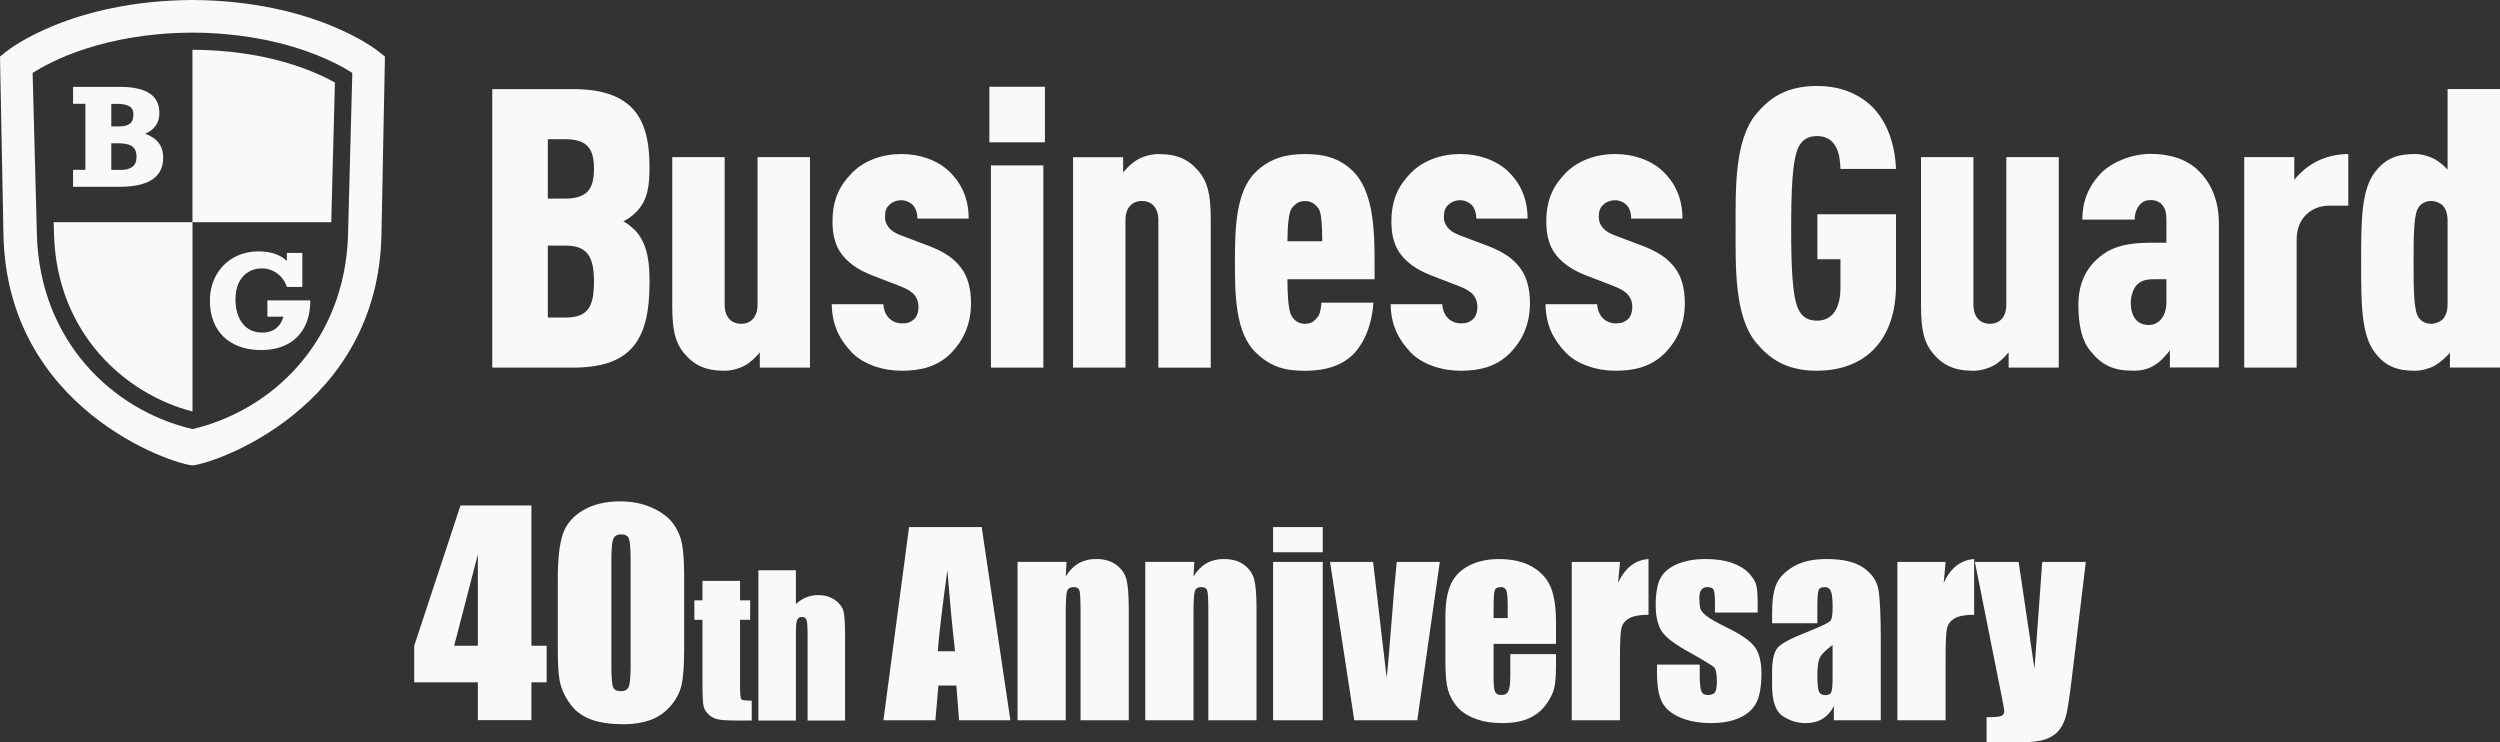 <?xml version="1.0" encoding="UTF-8"?>
<svg xmlns="http://www.w3.org/2000/svg" id="_レイヤー_2" viewBox="0 0 640 190.06">
  <rect x="0" y="0" width="640" height="190.06" fill="#333333" stroke="none"/>
  <defs>
    <style>.cls-1{fill:#f9f9f9;stroke-width:0px;}</style>
  </defs>
  <g id="_レイヤー_1-2">
    <path class="cls-1" d="M161.47,89.4c-3,3.1-7.71,4.71-14.82,4.71h-20.63V22.81h20.63c7.11,0,11.82,1.6,14.92,4.61,3.4,3.3,4.71,8.51,4.71,15.32,0,4.61-.4,8.51-3.4,11.52-.9.9-1.9,1.7-3.3,2.4,1.3.7,2.3,1.6,3.2,2.5,3.3,3.7,3.5,9.01,3.5,13.02,0,7.71-1.2,13.52-4.81,17.22ZM144.55,35.63h-4.31v15.22h4.31c5.61,0,7.51-2.3,7.51-7.61s-1.8-7.61-7.51-7.61ZM144.75,62.87h-4.51v18.42h4.51c5.71,0,7.31-2.7,7.31-9.21s-1.8-9.21-7.31-9.21Z"></path>
    <path class="cls-1" d="M194.51,94.11v-3.9c-1.1,1.3-2.4,2.6-3.9,3.4-1.5.8-3.4,1.3-5.11,1.3-4.91,0-7.81-1.4-10.41-4.51-2.1-2.6-3-5.51-3-12.22v-37.95h13.42v37.75c0,3.3,1.8,4.91,4.21,4.91s4.21-1.6,4.21-4.91v-37.75h13.42v53.87h-12.82Z"></path>
    <path class="cls-1" d="M243.47,90.4c-3.5,3.5-7.81,4.51-12.62,4.51s-9.81-1.6-12.82-4.71c-3.1-3.3-5.01-6.91-5.11-12.32h13.22c.1,1.5.6,2.7,1.4,3.5.8.9,2.1,1.4,3.3,1.4,1.4,0,2.2-.2,3.2-1.1.7-.6,1.1-1.9,1.1-3s-.2-2-.9-3c-.8-1-2-1.7-3.5-2.3l-7.51-2.9c-3.81-1.5-6.61-3.5-8.31-6.21-1.2-2-1.8-4.41-1.8-7.51,0-5.81,1.9-9.31,4.91-12.42,3.2-3.3,7.91-4.91,12.72-4.91s9.21,1.6,12.22,4.41c2.9,2.8,5.01,6.61,5.01,12.12h-13.12c0-1.4-.4-2.6-1.1-3.4-.8-.8-1.9-1.3-3-1.3-1.3,0-2.4.5-3.1,1.2-.8.7-1.1,1.7-1.1,3,0,1,.2,1.7.7,2.4.6,1,1.8,1.8,3.4,2.4l7.41,2.8c3.8,1.5,6.31,3.2,8.11,5.71,1.4,1.9,2.4,4.81,2.4,8.81,0,5.91-2.3,9.91-5.11,12.82Z"></path>
    <path class="cls-1" d="M253.28,36.43v-14.22h14.22v14.22h-14.22ZM253.68,94.11v-51.77h13.42v51.77h-13.42Z"></path>
    <path class="cls-1" d="M296.54,94.11v-37.75c0-3.3-1.8-4.91-4.21-4.91s-4.21,1.6-4.21,4.91v37.75h-13.42v-53.87h12.82v3.9c1.1-1.3,2.4-2.6,3.91-3.4,1.5-.8,3.4-1.3,5.11-1.3,4.91,0,7.81,1.4,10.41,4.51,2.1,2.6,3,5.51,3,12.22v37.95h-13.42Z"></path>
    <path class="cls-1" d="M329.58,71.48c0,3.61.2,7.81,1,9.31.7,1.2,1.8,2.1,3.5,2.1s2.6-.8,3.5-2.1c.4-.7.7-2.5.7-3.3h13.32c-.3,4.21-1.5,9.11-4.81,12.82-3,3.3-7.51,4.61-12.72,4.61s-8.81-1-12.62-4.71c-5.21-5.01-5.31-14.92-5.31-23.03s.1-18.12,5.31-23.13c3.8-3.7,8.11-4.61,12.62-4.61s8.81.8,12.52,4.61c6.01,6.31,5.21,18.82,5.31,27.44h-22.33ZM337.59,53.46c-.8-1.1-1.8-2-3.5-2s-2.7.9-3.5,2c-.7,1.1-1,4.71-1,8.31h8.91c0-3.6-.2-7.21-.9-8.31Z"></path>
    <path class="cls-1" d="M386.55,90.4c-3.5,3.5-7.81,4.51-12.62,4.51s-9.81-1.6-12.82-4.71c-3.1-3.3-5.01-6.91-5.11-12.32h13.22c.1,1.5.6,2.7,1.4,3.5.8.9,2.1,1.4,3.3,1.4,1.4,0,2.2-.2,3.2-1.1.7-.6,1.1-1.9,1.1-3s-.2-2-.9-3c-.8-1-2-1.7-3.5-2.3l-7.51-2.9c-3.8-1.5-6.61-3.5-8.31-6.21-1.2-2-1.8-4.41-1.8-7.51,0-5.81,1.9-9.31,4.91-12.42,3.2-3.3,7.91-4.91,12.72-4.91s9.21,1.6,12.22,4.41c2.9,2.8,5.01,6.61,5.01,12.12h-13.12c0-1.4-.4-2.6-1.1-3.4-.8-.8-1.9-1.3-3-1.3-1.3,0-2.4.5-3.1,1.2-.8.7-1.1,1.7-1.1,3,0,1,.2,1.7.7,2.4.6,1,1.8,1.8,3.41,2.4l7.41,2.8c3.81,1.5,6.31,3.2,8.11,5.71,1.4,1.9,2.4,4.81,2.4,8.81,0,5.91-2.3,9.91-5.11,12.82Z"></path>
    <path class="cls-1" d="M426.2,90.4c-3.5,3.5-7.81,4.51-12.62,4.51s-9.81-1.6-12.82-4.71c-3.1-3.3-5.01-6.91-5.11-12.32h13.22c.1,1.5.6,2.7,1.4,3.5.8.9,2.1,1.4,3.3,1.4,1.4,0,2.2-.2,3.2-1.1.7-.6,1.1-1.9,1.1-3s-.2-2-.9-3c-.8-1-2-1.7-3.5-2.3l-7.51-2.9c-3.8-1.5-6.61-3.5-8.31-6.21-1.2-2-1.8-4.41-1.8-7.51,0-5.81,1.9-9.31,4.91-12.42,3.2-3.3,7.91-4.91,12.72-4.91s9.21,1.6,12.22,4.41c2.9,2.8,5.01,6.61,5.01,12.12h-13.12c0-1.4-.4-2.6-1.1-3.4-.8-.8-1.9-1.3-3-1.3-1.3,0-2.4.5-3.1,1.2-.8.7-1.1,1.7-1.1,3,0,1,.2,1.7.7,2.4.6,1,1.8,1.8,3.41,2.4l7.41,2.8c3.81,1.5,6.31,3.2,8.11,5.71,1.4,1.9,2.4,4.81,2.4,8.81,0,5.91-2.3,9.91-5.11,12.82Z"></path>
    <path class="cls-1" d="M465.15,94.91c-8.01,0-12.22-3.2-15.52-7.11-5.71-6.81-5.31-19.73-5.31-29.34s-.4-22.53,5.31-29.34c3.3-3.91,7.51-7.11,15.52-7.11,6.01,0,10.71,2,14.12,5.31,3.81,3.81,5.81,9.41,6.11,15.92h-14.22c-.1-3-.6-8.41-6.01-8.41-2.6,0-3.9,1.2-4.71,2.8-1.7,3.3-1.9,12.22-1.9,20.83s.2,17.52,1.9,20.83c.8,1.6,2.1,2.8,4.71,2.8,4.71,0,6.01-4.41,6.01-8.31v-7.41h-5.91v-11.52h20.13v18.12c0,14.22-8.01,21.93-20.23,21.93Z"></path>
    <path class="cls-1" d="M514.21,94.11v-3.9c-1.1,1.3-2.4,2.6-3.91,3.4s-3.4,1.3-5.11,1.3c-4.91,0-7.81-1.4-10.41-4.51-2.1-2.6-3-5.51-3-12.22v-37.95h13.42v37.75c0,3.3,1.8,4.91,4.21,4.91s4.21-1.6,4.21-4.91v-37.75h13.42v53.87h-12.82Z"></path>
    <path class="cls-1" d="M555.49,94.11v-4.41c-1.1,1.3-2.1,2.6-3.5,3.5-1.6,1.1-3.2,1.7-5.91,1.7-5.01,0-8.01-1.4-10.91-5.01-2.3-2.8-3.1-6.81-3.1-11.92s1.8-9.11,5.21-12.02c2.7-2.3,6.21-3.81,13.22-3.81h4.1v-6.21c0-3-1.5-4.71-4.01-4.71-1.4,0-2.2.5-2.9,1.3-.8,1-1.2,2.2-1.2,3.7h-13.42c0-4.41,1.4-8.41,4.91-12.02,2.7-2.7,7.81-4.81,12.52-4.81s9.21,1.2,12.42,4.41c3,3,5.11,7.31,5.11,13.42v36.85h-12.52ZM554.59,71.48h-2.3c-2.2,0-3.7,0-5.11,1.3-1.1,1-1.7,3.2-1.7,4.61,0,3.9,1.8,5.81,4.61,5.81,2.4,0,4.51-2,4.51-5.81v-5.91Z"></path>
    <path class="cls-1" d="M596.25,52.65c-4.51,0-8.31,3.2-8.31,8.61v32.84h-13.42v-53.87h12.82v5.81c1.5-1.9,3.5-3.6,5.91-4.81,2.3-1.1,5.01-1.8,7.91-1.8v13.22h-4.91Z"></path>
    <path class="cls-1" d="M627.18,94.11v-3.9c-.6,1-2.7,2.7-3.9,3.4-1.5.8-3.4,1.3-5.11,1.3-4.41,0-7.41-1.1-10.01-4.41-3.71-4.61-3.71-12.62-3.71-23.33s0-18.72,3.71-23.33c2.6-3.3,5.61-4.41,10.01-4.41,1.7,0,3.6.5,5.11,1.3,1.2.7,2.3,1.6,3.3,2.7v-20.63h13.42v71.29h-12.82ZM626.58,56.36c0-1.7-.5-3-1.3-3.81-.8-.7-1.9-1.1-2.9-1.1-1.3,0-2.8.6-3.5,2.1-1,2.2-1,7.51-1,13.62s0,11.41,1,13.62c.7,1.5,2.2,2.1,3.5,2.1,1,0,2.1-.4,2.9-1.1.8-.8,1.3-2.1,1.3-3.8v-21.63Z"></path>
    <polygon class="cls-1" points="49.27 119.13 49.27 119.13 49.28 119.13 49.28 119.13 49.27 119.13 49.27 119.13"></polygon>
    <path class="cls-1" d="M96.98,13.23C96.32,12.69,80.4.17,49.26,0h0s0,0,0,0c0,0,0,0,0,0s0,0,0,0h0s0,0,0,0C18.09.17,2.22,12.69,1.56,13.23l-1.56,1.25.88,45.35c.75,44.92,43.29,58.99,48.39,59.3,5.1-.31,47.64-14.37,48.39-59.3l.88-45.35-1.56-1.25ZM89.09,60.34c-.87,27.04-19.41,44.75-39.82,49.5-20.41-4.76-38.95-22.46-39.82-49.5l-1.1-41.68c4.41-2.81,18.03-10.2,40.9-10.31,22.87.11,36.53,7.5,40.94,10.31l-1.1,41.68Z"></path>
    <path class="cls-1" d="M13.83,60.2c.81,25.19,18.22,40.7,35.45,45.14v-48.46H13.74l.09,3.32Z"></path>
    <path class="cls-1" d="M49.27,12.74v44.14h35.53l.94-35.76c-5.75-3.19-17.84-8.29-36.47-8.38Z"></path>
    <path class="cls-1" d="M40.8,28.95c0,2.48-1.21,4.24-3.62,5.28,1.55.58,2.7,1.37,3.46,2.38.76,1.01,1.14,2.26,1.14,3.74,0,4.98-3.73,7.47-11.2,7.47h-11.88v-4.35h3.16v-16.89h-3.16v-4.35h11.88c3.45,0,6.02.56,7.7,1.66,1.68,1.11,2.52,2.79,2.52,5.04ZM34.16,29.29c0-1-.36-1.69-1.08-2.1-.72-.4-1.73-.6-3.03-.6h-1.56v5.77h2.05c1.21,0,2.12-.23,2.72-.7.6-.46.9-1.26.9-2.38ZM34.96,40.17c0-1.24-.36-2.14-1.08-2.68-.72-.54-1.95-.81-3.71-.81h-1.68v6.81h2.61c1.18,0,2.11-.27,2.81-.8.7-.53,1.04-1.37,1.04-2.51Z"></path>
    <path class="cls-1" d="M73.44,66.75v-2h3.96v8.7h-3.96c-.49-1.44-1.31-2.6-2.49-3.45-1.17-.86-2.47-1.29-3.91-1.29-1.33,0-2.51.32-3.54.97s-1.82,1.56-2.38,2.74c-.56,1.18-.84,2.55-.84,4.11,0,2.66.61,4.76,1.83,6.3,1.22,1.54,2.9,2.31,5.04,2.31,1.41,0,2.58-.35,3.48-1.05s1.55-1.71,1.94-3.02h-4.12v-4.17h10.98c0,2.67-.5,4.96-1.51,6.86-1.01,1.9-2.45,3.35-4.34,4.35-1.88,1-4.14,1.5-6.76,1.5s-4.95-.51-6.93-1.52c-1.98-1.01-3.5-2.47-4.56-4.37s-1.59-4.16-1.59-6.76c0-2.44.54-4.62,1.62-6.53,1.08-1.91,2.56-3.4,4.44-4.47,1.88-1.07,4-1.6,6.36-1.6,3.12,0,5.54.8,7.26,2.41Z"></path>
    <path class="cls-1" d="M136.04,129.4v35.91h3.9v9.37h-3.9v9.67h-13.71v-9.67h-16.29v-9.37l11.85-35.91h18.16ZM122.33,165.31v-23.39l-6.06,23.39h6.06Z"></path>
    <path class="cls-1" d="M175.14,148v18.33c0,4.16-.23,7.2-.68,9.1-.45,1.9-1.39,3.68-2.82,5.33-1.43,1.65-3.15,2.84-5.16,3.56-2.01.72-4.27,1.09-6.75,1.09-3.28,0-6.01-.38-8.18-1.14-2.17-.76-3.9-1.94-5.19-3.55-1.29-1.61-2.21-3.3-2.75-5.07-.54-1.78-.81-4.6-.81-8.47v-19.18c0-5.05.44-8.82,1.31-11.34s2.6-4.53,5.19-6.04c2.59-1.52,5.73-2.27,9.42-2.27,3.01,0,5.7.53,8.08,1.58,2.38,1.05,4.15,2.34,5.33,3.85,1.18,1.52,1.97,3.22,2.39,5.13.42,1.9.63,4.93.63,9.1ZM161.43,143.38c0-2.92-.14-4.75-.42-5.48-.28-.73-.95-1.1-1.99-1.1s-1.69.39-2.02,1.17c-.33.78-.49,2.59-.49,5.41v26.81c0,3.19.15,5.11.46,5.77.31.66.97.98,1.99.98s1.69-.38,2-1.15c.32-.77.48-2.5.48-5.19v-27.22Z"></path>
    <path class="cls-1" d="M189.45,148.71v4.97h2.59v4.99h-2.59v16.87c0,2.08.11,3.23.32,3.47.21.24,1.1.36,2.67.36v5.08h-3.87c-2.19,0-3.75-.09-4.68-.27-.93-.18-1.76-.6-2.47-1.26s-1.16-1.41-1.33-2.26c-.17-.85-.26-2.84-.26-5.98v-16.01h-2.07v-4.99h2.07v-4.97h9.62Z"></path>
    <path class="cls-1" d="M203.75,145.98v8.65c.82-.76,1.71-1.33,2.67-1.71s1.98-.57,3.08-.57c1.68,0,3.11.43,4.29,1.28s1.9,1.84,2.16,2.96.39,3.16.39,6.12v21.74h-9.6v-22.19c0-1.84-.09-3.02-.27-3.54-.18-.52-.59-.78-1.22-.78-.59,0-.98.27-1.19.81-.21.54-.31,1.61-.31,3.21v22.5h-9.6v-38.47h9.6Z"></path>
    <path class="cls-1" d="M251.31,134.93l7.35,49.46h-13.14l-.69-8.89h-4.6l-.77,8.89h-13.3l6.56-49.46h18.59ZM244.49,166.72c-.65-5.6-1.3-12.53-1.96-20.77-1.31,9.47-2.13,16.39-2.47,20.77h4.43Z"></path>
    <path class="cls-1" d="M273.04,143.85l-.21,3.73c.9-1.49,1.99-2.61,3.28-3.35,1.29-.74,2.78-1.12,4.48-1.12,2.12,0,3.85.5,5.19,1.5s2.21,2.26,2.6,3.77c.39,1.52.58,4.05.58,7.59v28.41h-12.34v-28.07c0-2.79-.09-4.49-.27-5.1-.18-.61-.69-.92-1.53-.92s-1.43.35-1.65,1.05c-.22.7-.34,2.58-.34,5.64v27.4h-12.34v-40.54h12.55Z"></path>
    <path class="cls-1" d="M305.75,143.85l-.21,3.73c.9-1.49,1.99-2.61,3.28-3.35,1.29-.74,2.79-1.12,4.48-1.12,2.12,0,3.85.5,5.19,1.5,1.34,1,2.21,2.26,2.6,3.77s.58,4.05.58,7.59v28.41h-12.34v-28.07c0-2.79-.09-4.49-.28-5.1-.18-.61-.69-.92-1.53-.92s-1.42.35-1.65,1.05c-.22.7-.34,2.58-.34,5.64v27.4h-12.34v-40.54h12.55Z"></path>
    <path class="cls-1" d="M338.62,134.93v6.45h-12.71v-6.45h12.71ZM338.62,143.85v40.54h-12.71v-40.54h12.71Z"></path>
    <path class="cls-1" d="M368.59,143.85l-5.77,40.54h-16.13l-6.2-40.54h11.02l3.47,29.6c.27-2.18.74-7.48,1.39-15.91.35-4.71.75-9.27,1.2-13.69h11.02Z"></path>
    <path class="cls-1" d="M398.34,164.83h-15.98v8.77c0,1.83.13,3.01.4,3.54s.77.79,1.53.79c.94,0,1.56-.35,1.88-1.05.32-.7.47-2.06.47-4.08v-5.35h11.7v2.99c0,2.5-.16,4.43-.47,5.77-.32,1.34-1.05,2.78-2.21,4.31-1.16,1.53-2.63,2.67-4.41,3.44-1.78.76-4.02,1.15-6.71,1.15s-4.91-.38-6.9-1.13c-2-.75-3.55-1.79-4.66-3.1-1.11-1.31-1.88-2.76-2.31-4.34-.43-1.58-.64-3.87-.64-6.89v-11.82c0-3.54.48-6.34,1.44-8.38.96-2.05,2.52-3.61,4.7-4.7,2.18-1.09,4.68-1.63,7.51-1.63,3.46,0,6.32.66,8.57,1.97,2.25,1.31,3.83,3.05,4.73,5.22.91,2.17,1.36,5.22,1.36,9.15v5.38ZM385.97,158.23v-2.96c0-2.1-.11-3.45-.34-4.06s-.68-.92-1.37-.92c-.86,0-1.39.26-1.59.78-.2.52-.31,1.92-.31,4.2v2.96h3.6Z"></path>
    <path class="cls-1" d="M414.72,143.85l-.49,5.33c1.79-3.82,4.39-5.84,7.79-6.06v14.26c-2.26,0-3.92.31-4.98.92-1.06.61-1.71,1.46-1.96,2.55s-.37,3.6-.37,7.53v16.01h-12.34v-40.54h12.34Z"></path>
    <path class="cls-1" d="M449.97,156.8h-10.94v-2.2c0-1.87-.11-3.06-.32-3.56s-.75-.75-1.6-.75c-.69,0-1.21.23-1.56.69-.35.46-.52,1.15-.52,2.06,0,1.24.09,2.15.26,2.73s.69,1.22,1.56,1.91c.87.69,2.64,1.7,5.33,3.02,3.58,1.75,5.94,3.4,7.06,4.95,1.12,1.55,1.68,3.8,1.68,6.75,0,3.3-.43,5.79-1.28,7.47s-2.29,2.97-4.29,3.88c-2.01.91-4.42,1.36-7.26,1.36-3.14,0-5.82-.49-8.05-1.47-2.23-.98-3.76-2.3-4.6-3.97-.84-1.67-1.25-4.19-1.25-7.58v-1.96h10.94v2.57c0,2.18.14,3.6.41,4.25.28.65.82.98,1.63.98.88,0,1.49-.22,1.83-.66s.52-1.36.52-2.76c0-1.93-.22-3.15-.67-3.64-.47-.49-2.86-1.93-7.18-4.34-3.62-2.04-5.83-3.88-6.63-5.54-.79-1.66-1.19-3.63-1.19-5.91,0-3.24.43-5.63,1.28-7.16.86-1.54,2.31-2.72,4.35-3.56,2.05-.83,4.42-1.25,7.13-1.25s4.97.34,6.86,1.02c1.88.68,3.33,1.58,4.34,2.7,1.01,1.12,1.62,2.16,1.83,3.12.21.96.32,2.45.32,4.49v2.35Z"></path>
    <path class="cls-1" d="M465.24,159.55h-11.58v-2.72c0-3.14.36-5.55,1.08-7.26.72-1.7,2.17-3.2,4.35-4.51,2.18-1.3,5.01-1.95,8.49-1.95,4.18,0,7.32.74,9.44,2.21,2.12,1.48,3.39,3.29,3.82,5.44.43,2.15.64,6.57.64,13.27v20.35h-12.01v-3.61c-.75,1.45-1.73,2.53-2.92,3.26s-2.61,1.09-4.26,1.09c-2.16,0-4.14-.61-5.94-1.82s-2.7-3.86-2.7-7.96v-3.33c0-3.03.48-5.1,1.44-6.2.96-1.1,3.33-2.38,7.12-3.85,4.05-1.59,6.22-2.66,6.51-3.21s.43-1.67.43-3.36c0-2.12-.16-3.5-.47-4.14-.32-.64-.84-.96-1.57-.96-.84,0-1.35.27-1.56.81-.2.54-.31,1.94-.31,4.2v4.25ZM469.15,165.11c-1.98,1.45-3.12,2.66-3.44,3.64s-.47,2.38-.47,4.22c0,2.1.14,3.45.41,4.06s.82.92,1.63.92,1.28-.24,1.51-.72.35-1.74.35-3.77v-8.34Z"></path>
    <path class="cls-1" d="M498.08,143.85l-.49,5.33c1.79-3.82,4.39-5.84,7.79-6.06v14.26c-2.26,0-3.92.31-4.98.92-1.06.61-1.71,1.46-1.96,2.55s-.37,3.6-.37,7.53v16.01h-12.34v-40.54h12.34Z"></path>
    <path class="cls-1" d="M533.97,143.85l-3.53,29.33c-.56,4.64-1.03,7.81-1.4,9.5-.38,1.69-1,3.09-1.88,4.19s-2.09,1.91-3.65,2.43c-1.56.52-4.05.78-7.47.78h-7.48v-6.48c1.92,0,3.15-.1,3.7-.29.55-.19.83-.63.83-1.3,0-.33-.25-1.74-.76-4.25l-6.76-33.91h11.2l4.06,27.37,1.98-27.37h11.17Z"></path>
  </g>
</svg>
